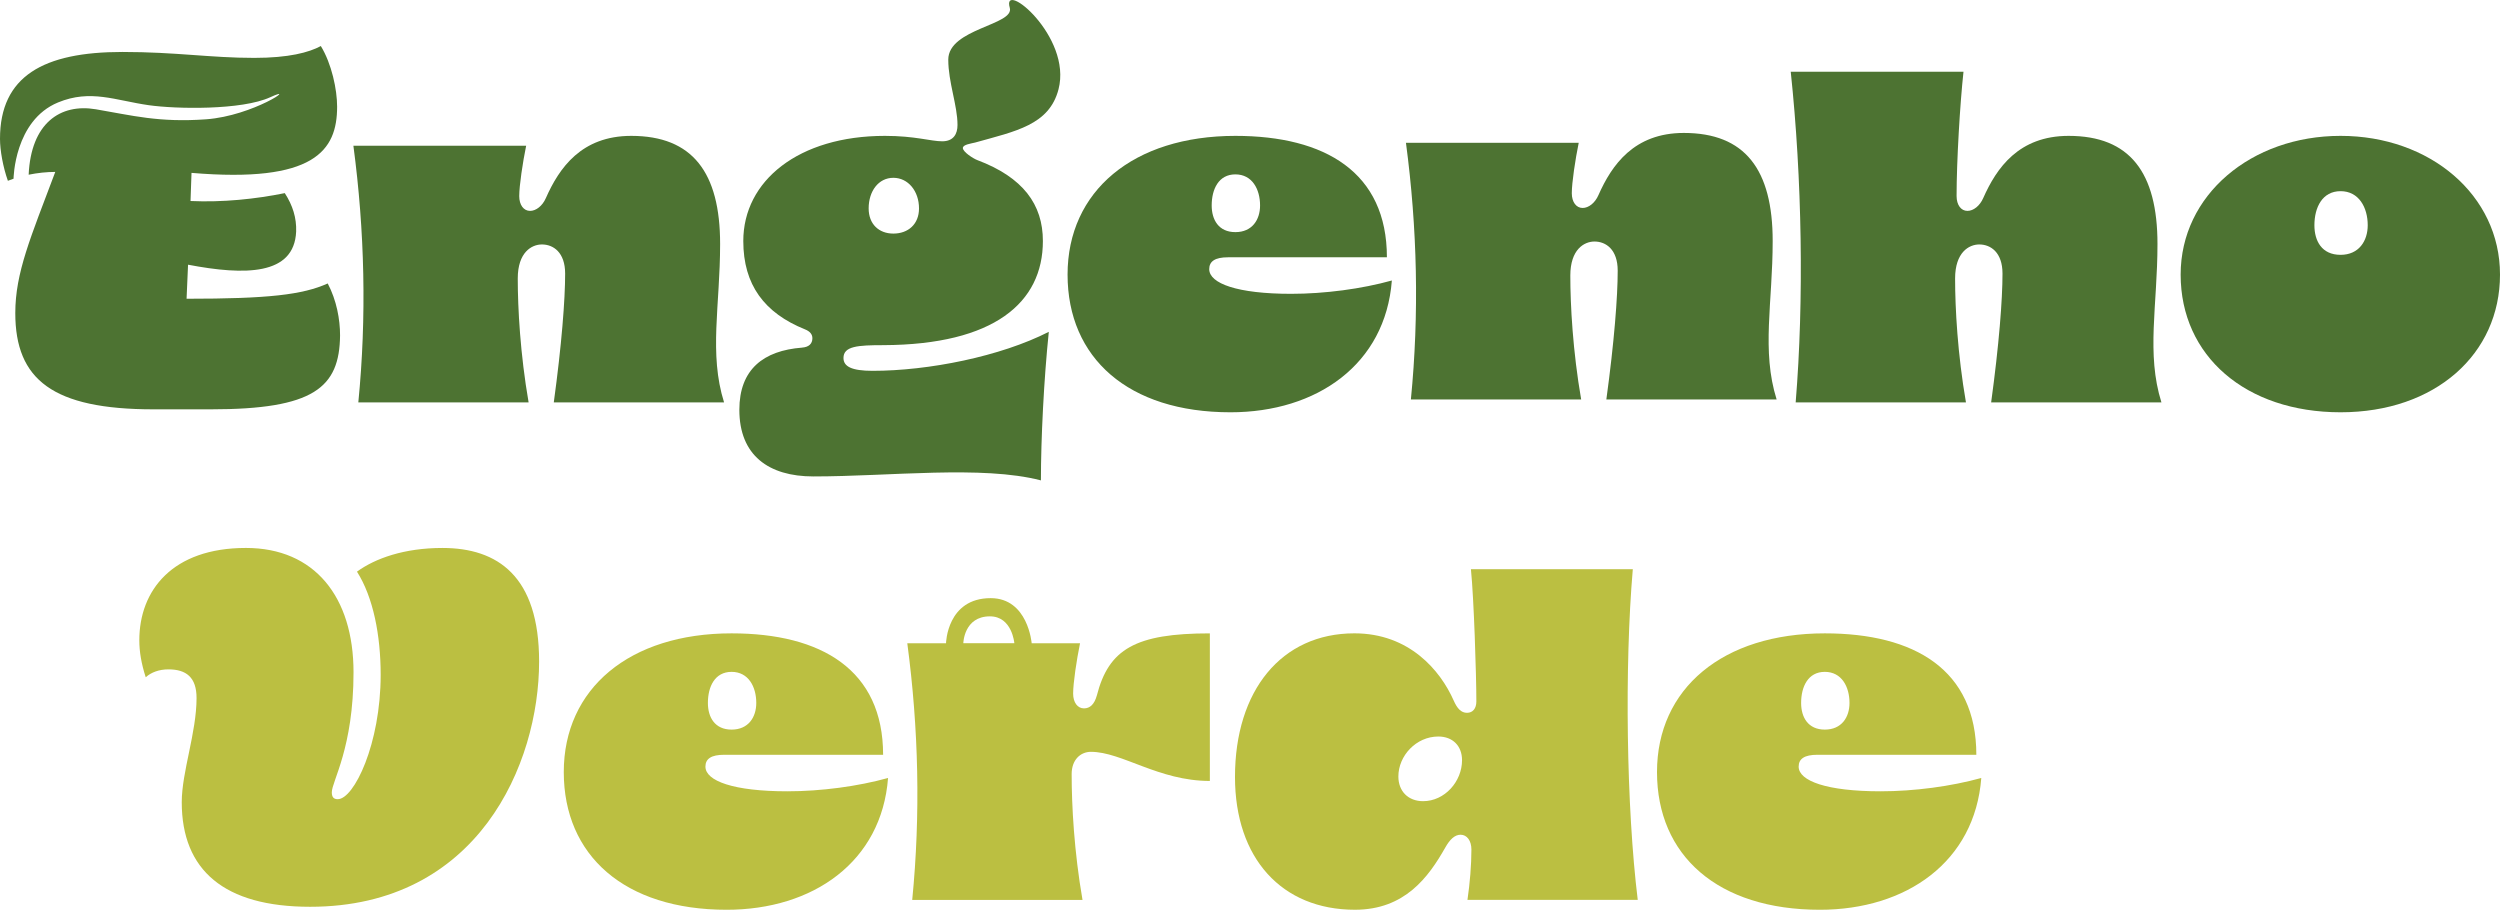 <?xml version="1.0" encoding="UTF-8"?>
<svg id="Camada_1" data-name="Camada 1" xmlns="http://www.w3.org/2000/svg" viewBox="0 0 1587.2 577.59">
  <defs>
    <style>
      .cls-1 {
        fill: #4d7332;
      }

      .cls-1, .cls-2 {
        stroke-width: 0px;
      }

      .cls-2 {
        fill: #bbbf41;
      }
    </style>
  </defs>
  <path class="cls-1" d="m329.65,124.49c0,5.64,2.82,9.4,6.89,9.4,3.76,0,7.84-3.13,10.03-8.15,8.46-19.12,22.56-39.48,54.21-39.48,38.86,0,56.41,23.19,56.41,68.63,0,39.17-7.21,69.57,2.51,100.59h-108.11c5.01-36.66,7.21-65.18,7.21-81.79,0-13.48-7.52-18.49-14.73-18.49-6.58,0-15.35,5.01-15.35,21.62,0,18.8,1.57,47.94,6.89,78.66h-108.11c5.33-54.21,4.07-108.74-3.13-162.95h109.68c-2.19,10.66-4.39,25.38-4.39,31.96Z"/>
  <path class="cls-1" d="m509.19,220.69c4.39-.31,6.58-2.51,6.58-5.95,0-2.51-1.57-4.39-4.7-5.64-25.7-10.34-39.17-28.2-39.17-56.09,0-38.23,35.1-66.75,89.94-66.75,19.12,0,29.14,3.45,36.35,3.45s9.71-4.7,9.71-10.34c0-12.53-5.86-27.11-5.86-41.52,0-19.74,42.22-21.93,39.04-32.92-5.32-18.36,39.64,18.17,30.96,51.72-5.88,22.75-27.24,26.63-52.93,33.84-2.51.63-7.81,1.28-7.81,3.47,0,2.51,6.63,6.72,9.13,7.66,29.14,10.97,41.68,28.2,41.68,51.39,0,39.17-31.02,65.81-101.22,66.12-16.3,0-25.38.63-25.38,8.15,0,5.33,5.01,8.15,18.49,8.15,35.41,0,81.16-9.09,111.87-24.76-3.13,30.08-5.01,68-5.01,94.32-37.29-9.71-95.89-2.51-144.46-2.51-28.52,0-47-13.47-47-42.3,0-25.7,15.35-37.6,39.8-39.48Zm57.97-72.39c9.4,0,16.3-5.95,16.3-15.98,0-10.97-6.89-19.43-16.3-19.43s-15.67,8.46-15.67,19.43c0,10.03,6.58,15.98,15.67,15.98Z"/>
  <path class="cls-1" d="m819.73,186.54c21.31,0,44.81-3.13,63.93-8.46-4.07,53.27-47.63,83.67-102.47,83.67-64.87,0-103.41-34.47-103.41-87.43s41.68-88.06,106.54-88.06c57.03,0,96.2,23.19,96.2,77.09h-100.9c-8.15,0-11.91,2.51-11.91,7.52,0,9.09,17.86,15.67,52.02,15.67Zm-35.41-39.17c10.65,0,15.67-7.84,15.67-16.92,0-10.34-5.01-19.74-15.67-19.74s-15.04,9.4-15.04,19.74c0,9.09,4.39,16.92,15.04,16.92Z"/>
  <path class="cls-1" d="m1242.2,124.49c0,5.64,2.82,9.4,6.89,9.4,3.76,0,7.83-3.13,10.03-8.15,8.46-19.12,22.56-39.48,54.21-39.48,38.86,0,56.41,23.19,56.41,68.63,0,39.17-7.21,69.57,2.51,100.59h-108.11c5.01-36.66,7.21-65.18,7.21-81.79,0-13.48-7.52-18.49-14.73-18.49-6.58,0-15.36,5.01-15.36,21.62,0,18.8,1.57,47.94,6.89,78.66h-108.11c5.33-64.87,4.07-141.95-3.13-209.95h109.68c-2.19,20.06-4.39,56.72-4.39,78.97Z"/>
  <path class="cls-1" d="m1384.45,174.32c0-50.45,44.81-88.06,101.53-88.06s101.22,37.6,101.22,88.06-41.05,87.43-101.22,87.43-101.53-35.72-101.53-87.43Zm101.53-12.53c11.59,0,17.24-8.77,17.24-18.8,0-11.28-5.64-21.62-17.24-21.62s-16.61,10.34-16.61,21.62c0,10.03,4.7,18.8,16.61,18.8Z"/>
  <path class="cls-2" d="m115.39,509.27c0-19.12,9.4-44.19,9.4-66.12,0-13.16-6.58-18.18-17.86-18.18-5.95,0-10.97,1.88-14.41,5.01-2.82-8.77-4.07-16.3-4.07-23.5,0-31.65,20.99-58.6,67.69-58.6,43.56,0,68.31,31.02,68.31,78.97s-13.79,69.25-13.79,76.15c0,3.13,1.25,4.39,3.76,4.39,10.34,0,27.26-35.1,27.26-78.97,0-25.07-4.7-49.2-15.04-65.49,11.59-8.46,30.08-15.04,54.21-15.04,35.1,0,61.42,17.86,61.42,72.07,0,65.18-38.86,155.74-145.4,155.74-54.53,0-81.48-23.19-81.48-66.43Z"/>
  <path class="cls-2" d="m499.88,502.38c21.31,0,44.81-3.13,63.93-8.46-4.07,53.27-47.63,83.67-102.47,83.67-64.87,0-103.41-34.47-103.41-87.43s41.68-88.06,106.54-88.06c57.03,0,96.2,23.19,96.2,77.09h-100.9c-8.15,0-11.91,2.51-11.91,7.52,0,9.09,17.86,15.67,52.02,15.67Zm-35.41-39.17c10.65,0,15.67-7.84,15.67-16.92,0-10.34-5.01-19.74-15.67-19.74s-15.04,9.4-15.04,19.74c0,9.09,4.39,16.92,15.04,16.92Z"/>
  <path class="cls-2" d="m922.9,444.72c2.19,5.01,4.7,7.83,8.46,7.83s5.95-2.82,5.95-7.21c0-16.92-1.57-65.49-3.45-83.98h102.78c-5.33,61.73-4.07,151.35,3.13,209.95h-108.11c1.57-10.66,2.51-22.25,2.51-31.96,0-5.64-2.82-9.4-6.89-9.4-3.76,0-6.89,3.13-9.71,8.15-10.65,18.8-25.7,39.48-57.35,39.48-46.38,0-76.15-32.59-76.15-84.3,0-54.84,29.46-91.19,75.83-91.19,34.78,0,54.53,23.5,62.99,42.62Zm-19.43,63.93c13.79,0,24.75-12.53,24.75-26.01,0-9.09-5.95-15.04-15.04-15.04-14.1,0-25.38,12.22-25.38,25.38,0,9.4,6.27,15.67,15.67,15.67Z"/>
  <path class="cls-2" d="m1193.95,502.38c21.31,0,44.81-3.13,63.93-8.46-4.07,53.27-47.63,83.67-102.47,83.67-64.87,0-103.41-34.47-103.41-87.43s41.68-88.06,106.54-88.06c57.03,0,96.2,23.19,96.2,77.09h-100.9c-8.15,0-11.91,2.51-11.91,7.52,0,9.09,17.86,15.67,52.02,15.67Zm-35.41-39.17c10.66,0,15.67-7.84,15.67-16.92,0-10.34-5.01-19.74-15.67-19.74s-15.04,9.4-15.04,19.74c0,9.09,4.39,16.92,15.04,16.92Z"/>
  <path class="cls-1" d="m208.07,179.96c-15.98,7.21-37.92,9.71-89.62,9.71l.94-21.62c36.04,6.89,67.37,6.89,68.63-21,.31-8.77-2.19-16.61-7.21-24.44-18.49,3.76-39.48,5.95-59.85,5.01l.63-17.86c78.03,6.58,92.44-14.1,92.44-41.99,0-10.97-3.45-27.26-10.34-38.54-7.52,4.07-20.37,7.52-42.3,7.52-27.89,0-49.51-3.76-83.67-3.76C27.58,32.99,0,48.34,0,88.14c0,7.21,1.88,17.86,5.01,26.64,1.17-.47,2.37-.91,3.59-1.32h0s.43-36.94,28.25-48.42c20.68-8.53,36.3-1.3,57.56,1.74,17.25,2.46,59.01,3.3,77.23-5.08,18.22-8.37-10.85,11.87-40.78,14.04-29.94,2.17-47-2.46-70-6.36-22.64-3.84-41.2,8.87-42.66,41.53l-.07.02c5.72-1.17,11.53-1.78,16.96-1.78-15.67,41.68-25.38,63.93-25.38,89.62,0,42.3,23.82,61.11,87.74,61.11h36.35c65.49,0,81.79-13.79,82.1-47,0-10.03-2.19-22.25-7.83-32.9Z"/>
  <path class="cls-1" d="m997.9,122.63c0,5.64,2.82,9.4,6.89,9.4,3.76,0,7.84-3.13,10.03-8.15,8.46-19.12,22.56-39.48,54.21-39.48,38.86,0,56.41,23.19,56.41,68.63,0,39.17-7.21,69.57,2.51,100.59h-108.11c5.01-36.66,7.21-65.18,7.21-81.79,0-13.48-7.52-18.49-14.73-18.49-6.58,0-15.35,5.01-15.35,21.62,0,18.8,1.57,47.94,6.89,78.66h-108.11c5.33-54.21,4.07-108.74-3.13-162.95h109.68c-2.19,10.66-4.39,25.38-4.39,31.96Z"/>
  <path class="cls-2" d="m696.35,441.59c-1.57,5.64-4.39,8.15-8.15,8.15-4.07,0-6.89-3.76-6.89-9.4,0-6.58,2.19-21.31,4.39-31.96h-30.71s-2.31-28.63-26.03-28.63c-27.77,0-28.35,28.63-28.35,28.63h-24.59c7.21,54.21,8.46,108.74,3.13,162.95h108.11c-5.33-30.71-6.89-59.85-6.89-79.91,0-9.09,5.64-14.1,12.22-14.1,19.74,0,42.93,18.49,75.52,18.49v-93.7c-47.32,0-64.24,10.03-71.76,39.48Zm-84.76-33.22s.34-17.06,16.89-17.06c14.13,0,15.51,17.06,15.51,17.06h-32.4Z"/>
</svg>